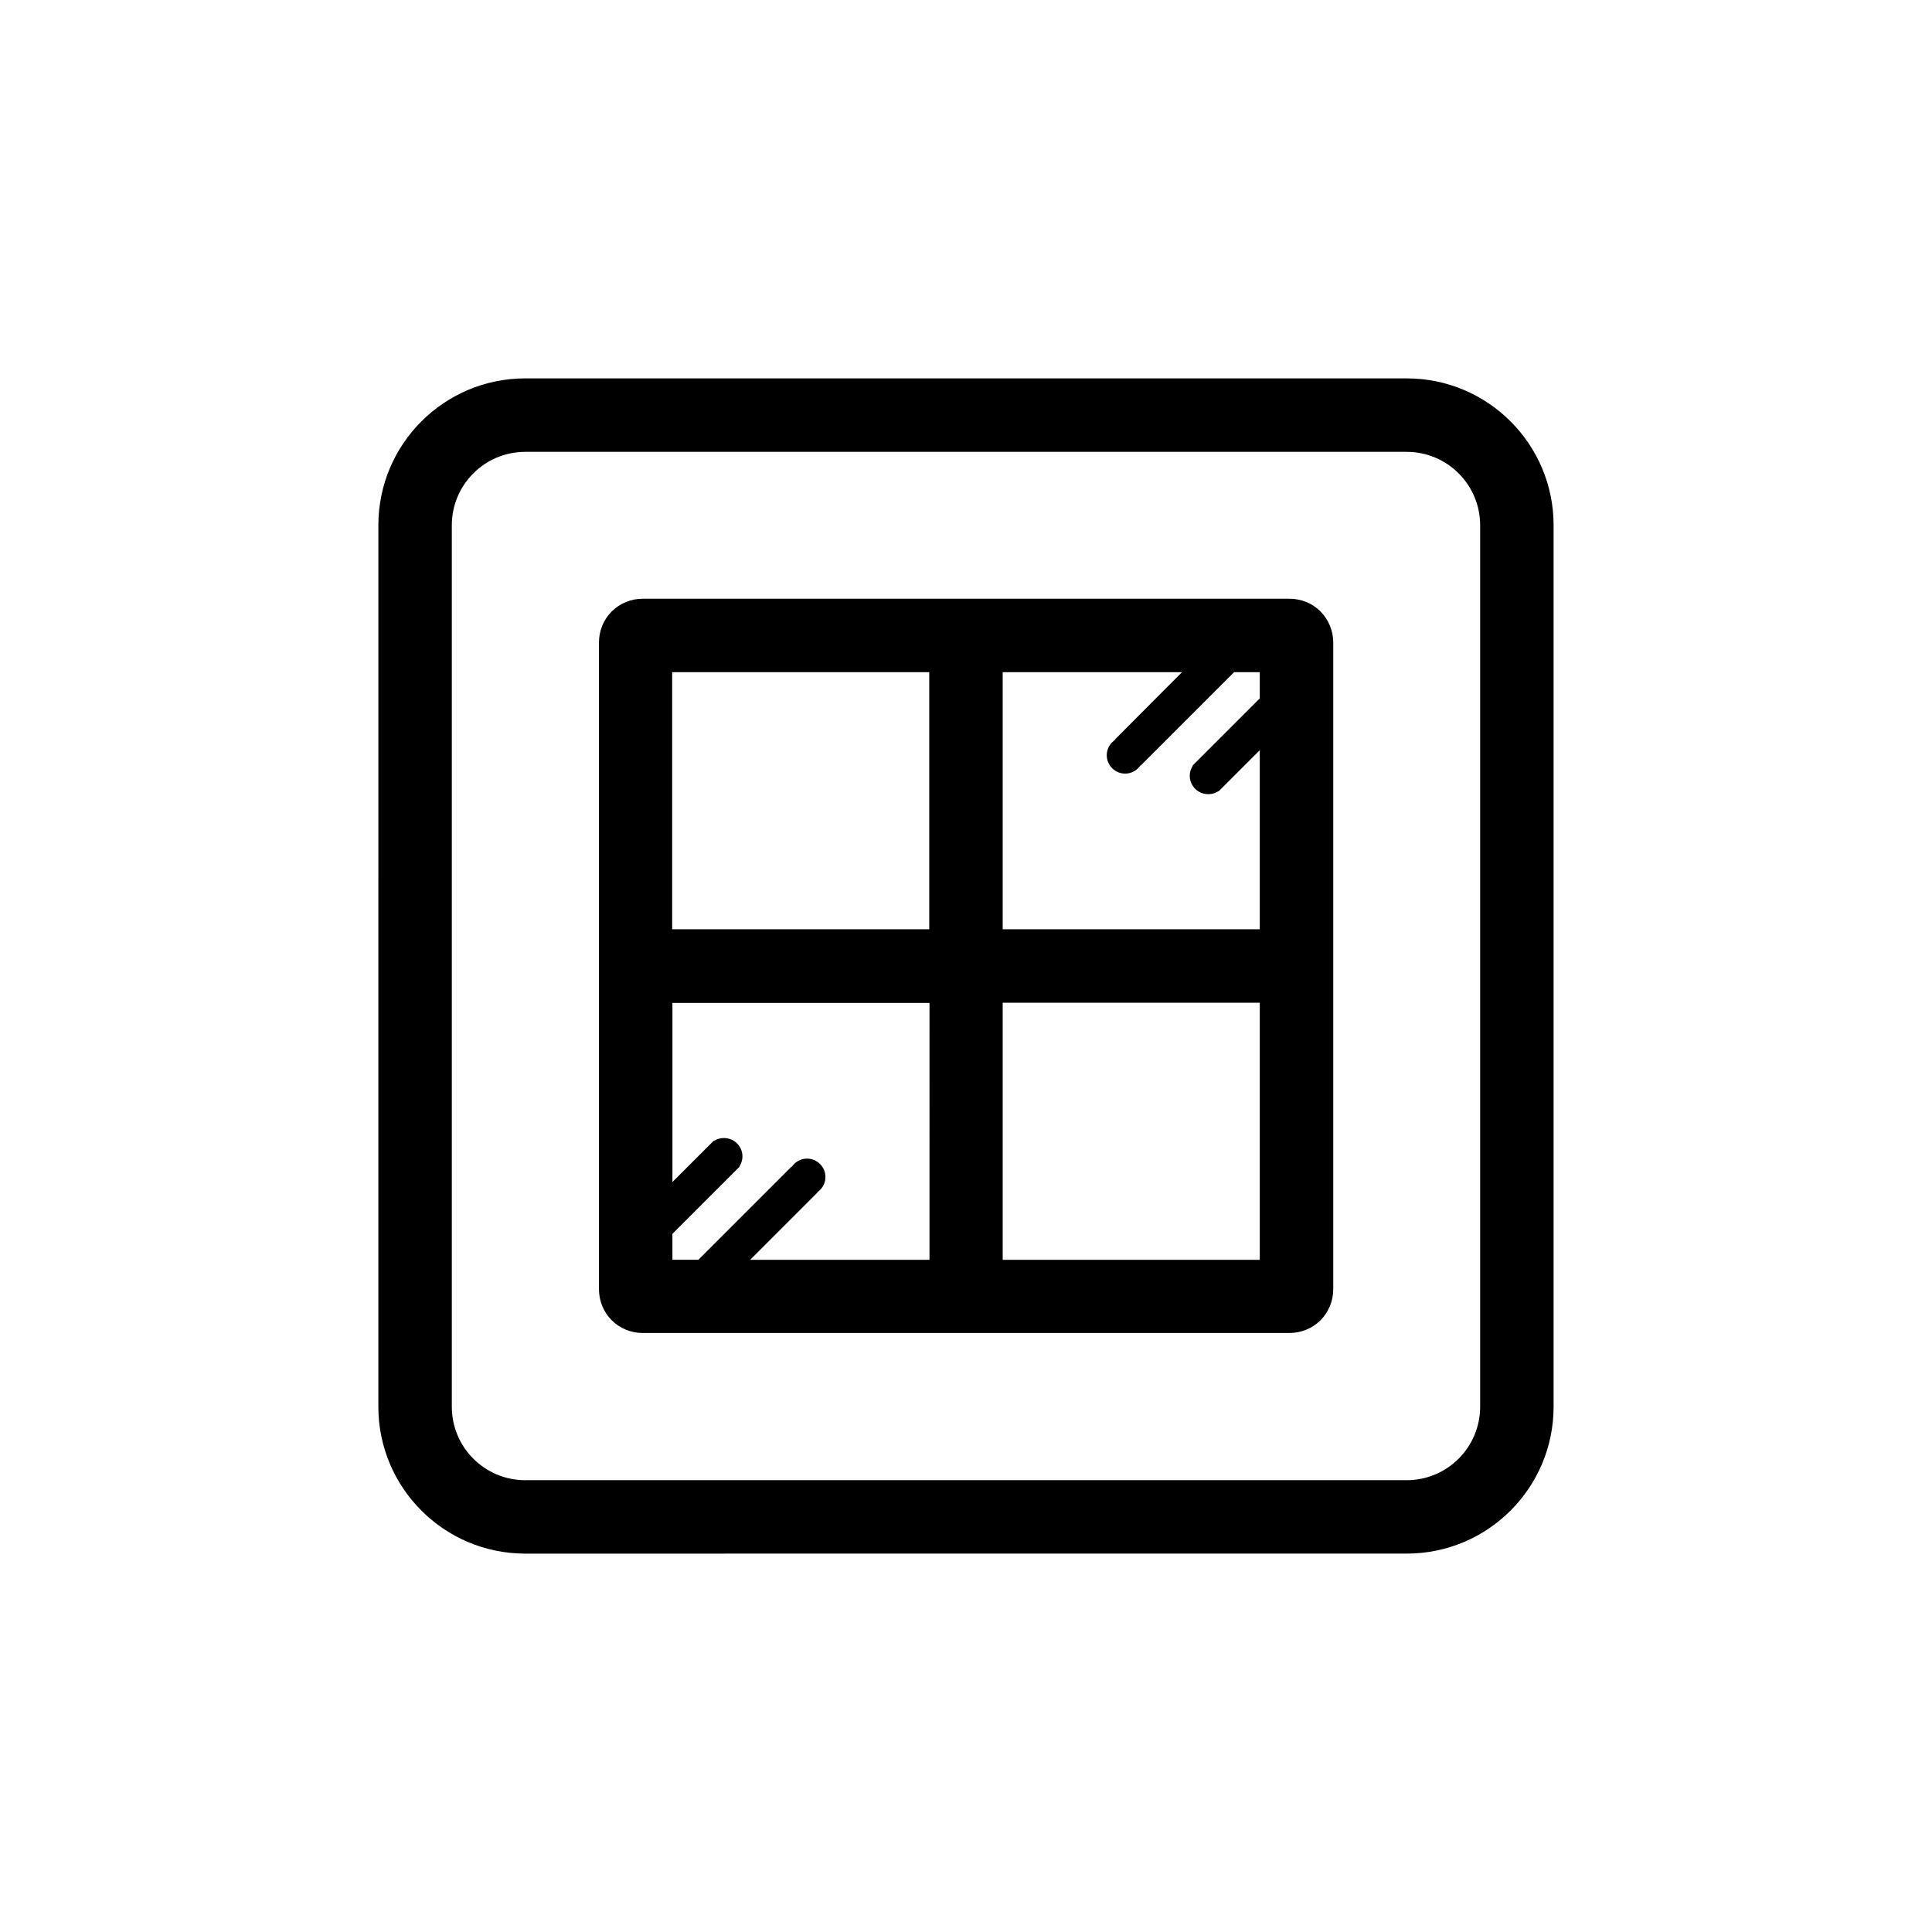 <?xml version="1.0" encoding="UTF-8"?>
<!-- Uploaded to: SVG Repo, www.svgrepo.com, Generator: SVG Repo Mixer Tools -->
<svg fill="#000000" width="800px" height="800px" version="1.1" viewBox="144 144 512 512" xmlns="http://www.w3.org/2000/svg">
 <g>
  <path d="m555.72 516.79c0 21.5-17.43 38.93-38.93 38.93l-233.59 0.004h-0.129c-21.438-0.062-38.805-17.492-38.805-38.93l0.004-233.59c0-21.5 17.43-38.93 38.93-38.93h233.59c21.5 0 38.93 17.43 38.93 38.93zm-19.465-233.58c0-10.75-8.715-19.465-19.465-19.465h-233.59c-10.75 0-19.465 8.715-19.465 19.465v233.59c0 10.75 8.715 19.465 19.465 19.465h233.59c10.75 0 19.465-8.715 19.465-19.465z"/>
  <path d="m493.95 306.04c-2.164-2.164-5.152-3.371-8.207-3.371h-171.43c-3.055 0-6.043 1.207-8.207 3.371-2.164 2.164-3.371 5.152-3.371 8.207v171.43c0 3.055 1.207 6.043 3.371 8.207 2.164 2.164 5.152 3.371 8.207 3.371h171.43c3.055 0 6.043-1.207 8.207-3.371s3.371-5.152 3.371-8.207v-171.43c0-3.055-1.207-5.981-3.371-8.207zm-103.69 171.82h-47.453l17.812-17.812-0.062-0.062c0.254-0.191 0.508-0.383 0.762-0.637 1.91-1.91 1.91-4.961 0-6.871-1.91-1.91-4.961-1.91-6.871 0-0.254 0.254-0.445 0.508-0.637 0.762l-0.062-0.062-24.68 24.68h-6.871v-6.871l17.812-17.812-0.062-0.062c1.273-1.91 1.02-4.453-0.637-6.106-1.652-1.652-4.262-1.844-6.106-0.637l-0.062-0.062-10.941 10.941v-47.453h68.129l-0.008 68.066zm0-87.594h-68.129v-68.129h68.129zm87.594 87.594h-68.129v-68.129h68.129zm0-148.79-17.812 17.812 0.062 0.062c-1.273 1.91-1.02 4.453 0.637 6.106 1.652 1.652 4.262 1.844 6.106 0.637l0.062 0.062 10.941-10.941v47.453l-68.125 0.004v-68.129h47.52l-17.812 17.875 0.062 0.062c-0.254 0.191-0.508 0.383-0.762 0.637-1.91 1.91-1.91 4.961 0 6.871 1.91 1.91 4.961 1.91 6.871 0 0.254-0.254 0.445-0.508 0.637-0.762l0.062 0.062 24.746-24.746h6.805z"/>
 </g>
</svg>